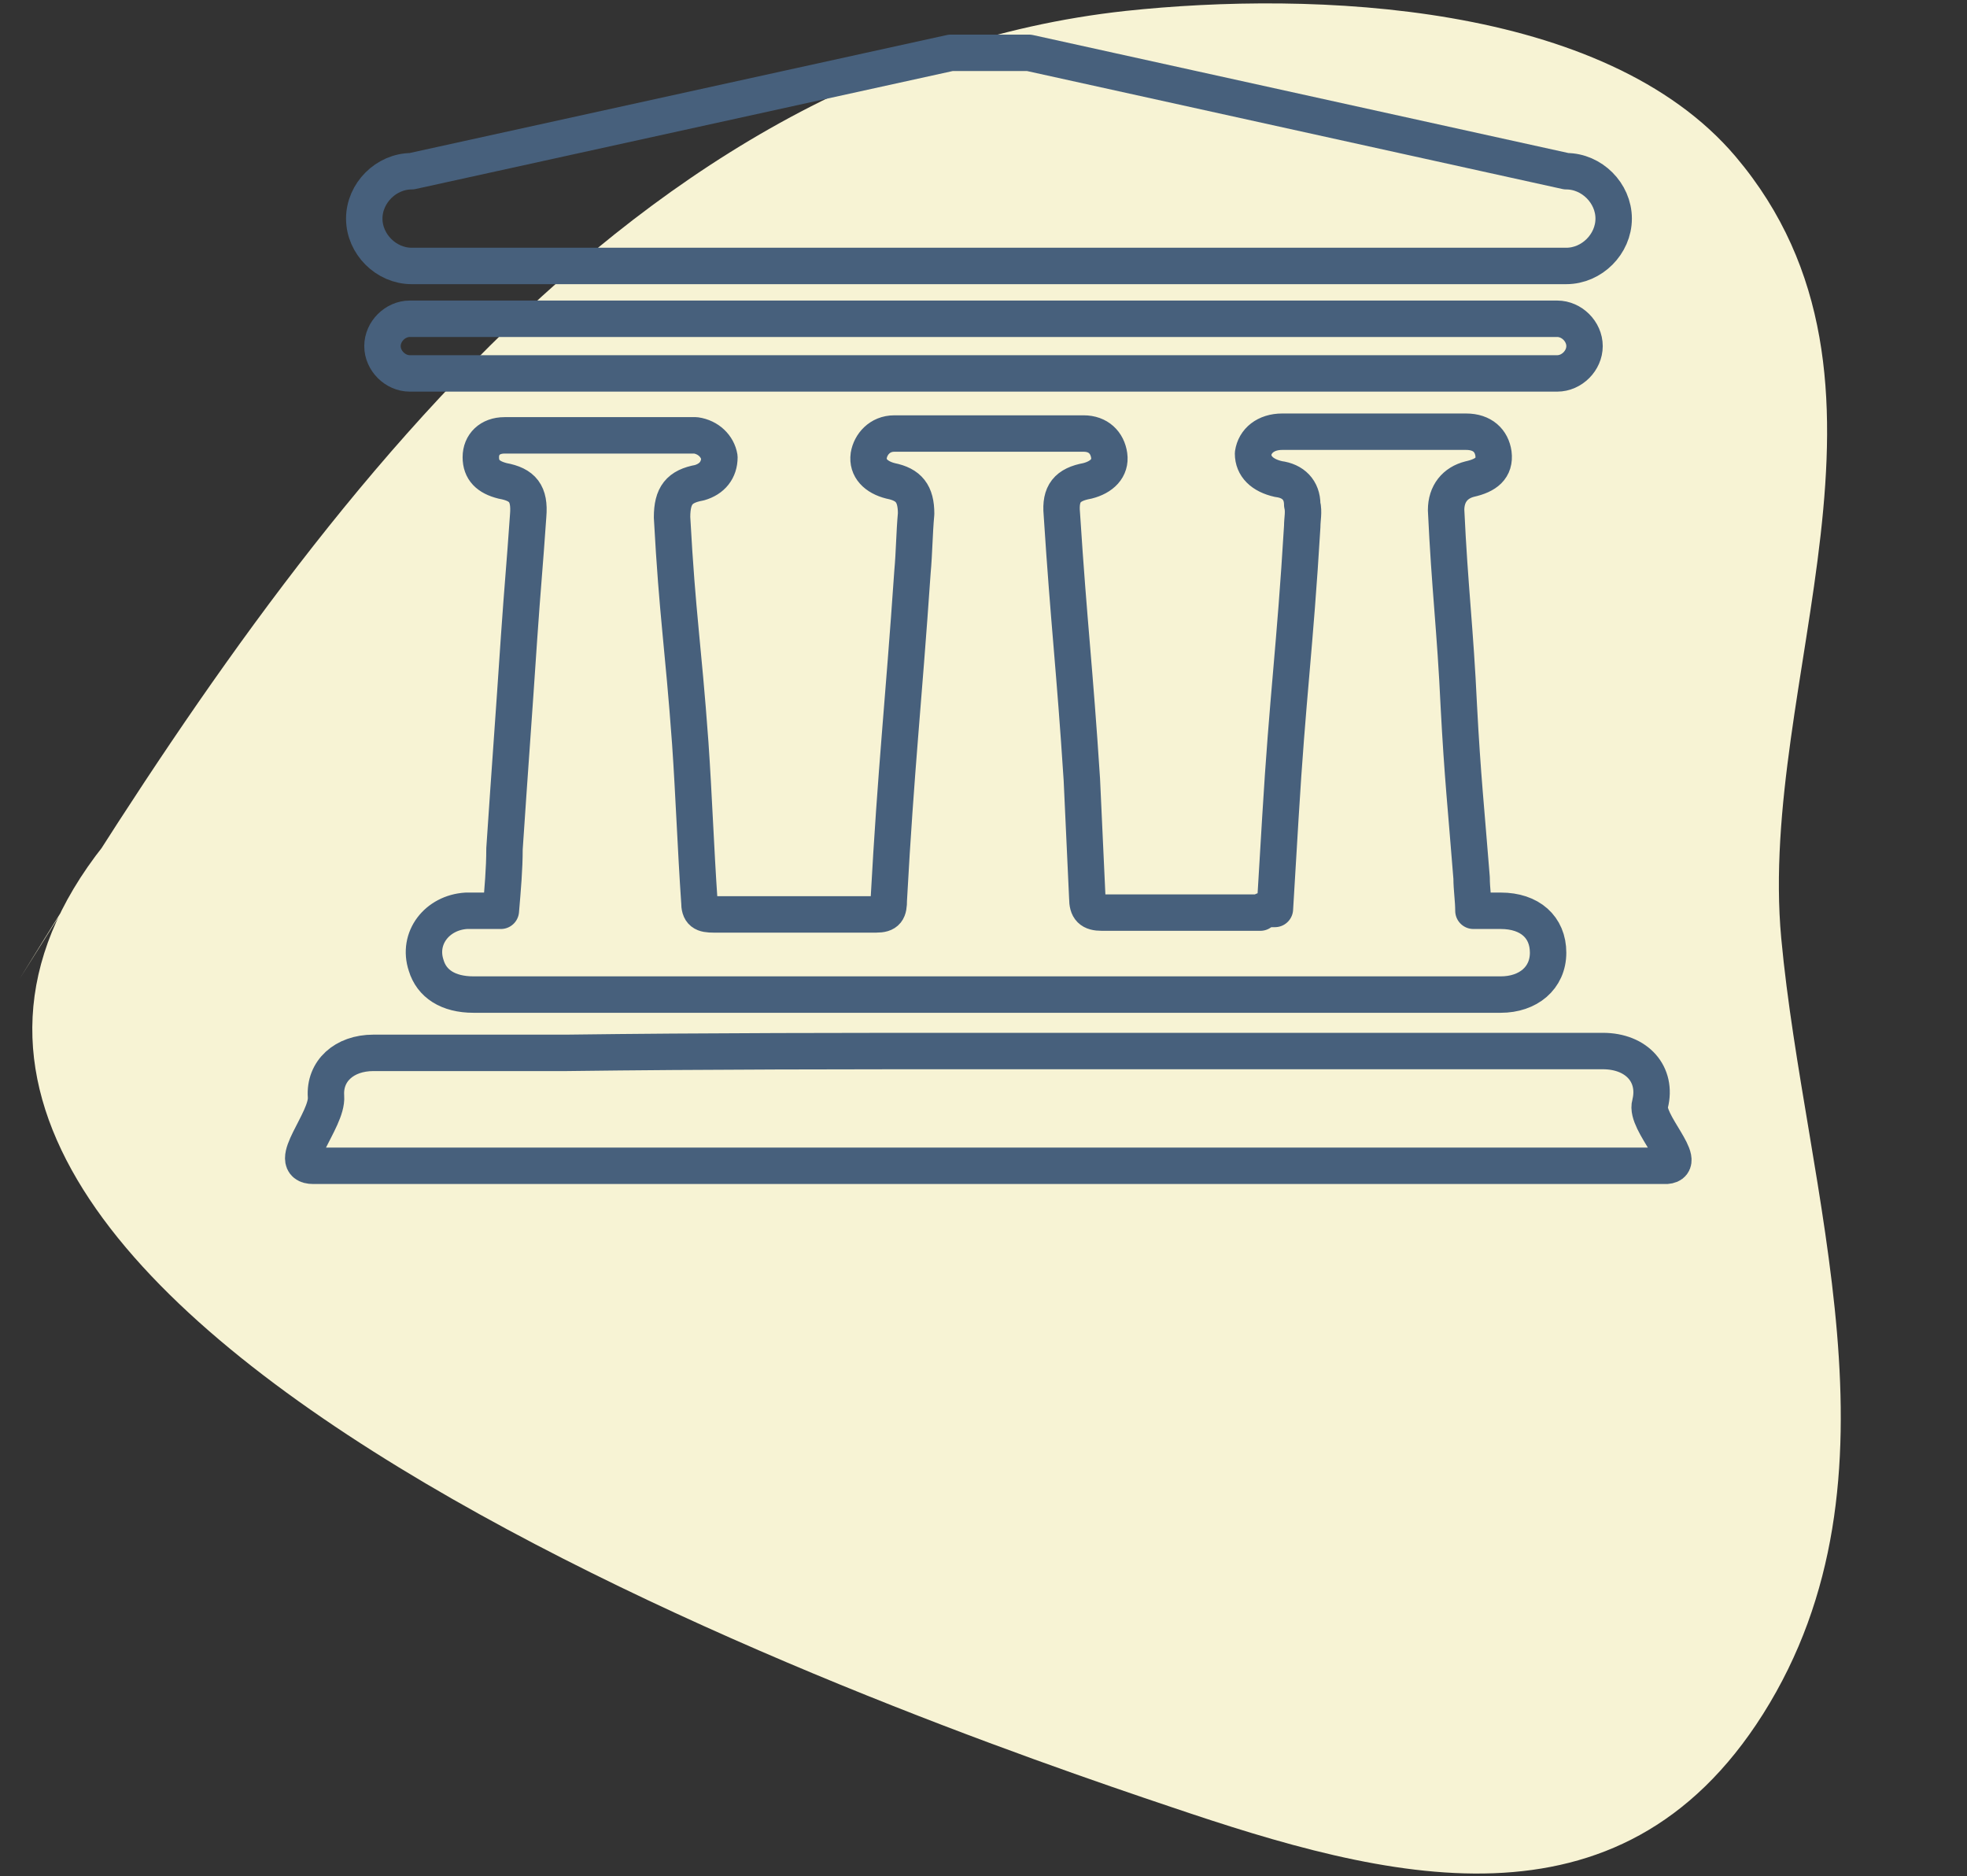 <?xml version="1.0" encoding="utf-8"?>
<!-- Generator: Adobe Illustrator 22.0.1, SVG Export Plug-In . SVG Version: 6.00 Build 0)  -->
<svg version="1.1" xmlns="http://www.w3.org/2000/svg" xmlns:xlink="http://www.w3.org/1999/xlink" x="0px" y="0px"
	 viewBox="0 0 108 103" style="enable-background:new 0 0 108 103;" xml:space="preserve">
<rect x="0" y="0" width="108" height="103" fill="#333333" stroke="none"/>
<style type="text/css">
	.st0{fill:#ECEEF3;}
	.st1{fill:#FFFFFF;}
	.st2{fill:#4D4D4D;}
	.st3{fill:#BB4892;}
	.st4{fill:#F2E9FF;}
	.st5{fill:#47607C;}
	.st6{display:none;fill:#47607C;}
	.st7{fill:#E5F6EB;}
	.st8{fill:none;stroke:#47607C;stroke-width:3;stroke-linecap:round;stroke-linejoin:round;stroke-miterlimit:10;}
	.st9{fill:#F7F3D4;}
	.st10{fill:#E5EEFF;}
	.st11{fill:#E0F1F9;}
	.st12{fill:none;stroke:#AE2D8C;stroke-width:2;stroke-miterlimit:10;}
	.st13{fill:#AE2D8C;}
	.st14{fill:none;stroke:#1A1A1A;stroke-width:2.638;stroke-linecap:round;stroke-linejoin:round;stroke-miterlimit:10;}
	.st15{fill:none;stroke:#AE2D8C;stroke-width:2.314;stroke-linecap:round;stroke-linejoin:round;stroke-miterlimit:10;}
	.st16{fill:#FAFAFA;}
	.st17{fill:none;stroke:#E2E2E2;stroke-width:1.672;stroke-miterlimit:10;}
	.st18{fill:#333333;}
	.st19{fill:#808080;}
	.st20{fill:none;stroke:#808080;stroke-width:1.695;stroke-linecap:round;stroke-linejoin:round;stroke-miterlimit:10;}
	.st21{fill:none;stroke:#FFFFFF;stroke-width:2.229;stroke-linecap:round;stroke-linejoin:round;}
	.st22{fill:none;stroke:#AE2D8C;stroke-miterlimit:10;}
	.st23{fill:none;stroke:#CCCCCC;stroke-miterlimit:10;}
	.st24{fill:#F2E8E7;}
	.st25{fill:#EEEDF3;}
	.st26{fill:none;stroke:#BB4892;stroke-miterlimit:10;}
	.st27{fill:#FF7BAB;}
	.st28{fill:#47607C;stroke:#47607C;stroke-width:0.75;stroke-linecap:round;stroke-linejoin:round;stroke-miterlimit:10;}
	.st29{fill:#47607C;stroke:#47607C;stroke-linecap:round;stroke-linejoin:round;stroke-miterlimit:10;}
	.st30{fill:#47607C;stroke:#47607C;stroke-miterlimit:10;}
	.st31{fill:none;stroke:#47607C;stroke-width:2;stroke-linecap:round;stroke-linejoin:round;stroke-miterlimit:10;}
	.st32{fill:none;stroke:#47607C;stroke-width:2;stroke-miterlimit:10;}
	.st33{fill:none;stroke:#47607C;stroke-width:2.5;stroke-linecap:round;stroke-linejoin:round;stroke-miterlimit:10;}
	
		.st34{fill-rule:evenodd;clip-rule:evenodd;fill:none;stroke:#47607C;stroke-width:2.5;stroke-linecap:round;stroke-linejoin:round;stroke-miterlimit:10;}
	.st35{fill-rule:evenodd;clip-rule:evenodd;fill:#47607C;}
	.st36{fill:#47607C;stroke:#47607C;stroke-width:0.75;stroke-miterlimit:10;}
	.st37{fill:#47607C;stroke:#47607C;stroke-width:0.5;stroke-miterlimit:10;}
	.st38{fill:#47607C;stroke:#47607C;stroke-width:0.5;stroke-linecap:round;stroke-miterlimit:10;}
	.st39{fill:none;stroke:#47607C;stroke-linecap:round;stroke-linejoin:round;stroke-miterlimit:10;}
	.st40{fill:#3C6C8C;}
	.st41{fill:none;stroke:#3C6C8C;stroke-miterlimit:10;}
</style>
<g id="圖層_2">
</g>
<g id="ub">
</g>
<g id="圖層_3">
</g>
<g id="切圖">
	<g>
		<path class="st9" d="M1.1,53.7C14.9,31.3,33.4,3.7,61.8,0.6c10.3-1.1,26.3-0.5,33.5,8c10.4,12.3,1.2,28.8,2.5,42.9
			c1.3,14,7.2,29.6-1,42.6c-7.9,12.5-20.7,9.1-32.5,5.1C49.7,94.3-14.6,72,5.7,46.4"/>
		<g id="a_3_">
			<path class="st31" d="M70,49.9c0.1-1.7,0.2-3.3,0.3-5c0.4-6.7,0.8-9.3,1.2-16c0-0.4,0.1-0.8,0-1.2c0-0.8-0.5-1.3-1.3-1.4
				c-0.9-0.2-1.4-0.7-1.4-1.4c0.1-0.7,0.7-1.2,1.6-1.2c3.4,0,6.7,0,10.1,0c0.9,0,1.4,0.5,1.5,1.2c0.1,0.8-0.4,1.2-1.3,1.4
				c-0.8,0.2-1.3,0.8-1.3,1.7c0.2,4.3,0.5,6.5,0.7,10.8c0.2,3.8,0.4,5.6,0.7,9.4c0,0.6,0.1,1.2,0.1,1.8c0.5,0,1,0,1.5,0
				c1.6,0,2.6,0.9,2.6,2.3c0,1.4-1.1,2.3-2.6,2.3c-6.7,0-13.5,0-20.2,0c-12.1,0-24.1,0-36.2,0c-1.4,0-2.3-0.6-2.6-1.6
				c-0.5-1.5,0.6-2.9,2.2-3c0.6,0,1.2,0,1.9,0c0.1-1.2,0.2-2.3,0.2-3.4c0.3-4.5,0.5-7.1,0.8-11.6c0.2-2.9,0.3-3.8,0.5-6.7
				c0.1-1.2-0.3-1.7-1.4-1.9c-0.8-0.2-1.2-0.6-1.2-1.3c0-0.7,0.5-1.2,1.3-1.2c0.8,0,1.6,0,2.3,0c2.5,0,5,0,7.5,0c0.2,0,0.5,0,0.7,0
				c0.7,0.1,1.2,0.6,1.3,1.2c0,0.7-0.4,1.2-1.1,1.4c-1.1,0.2-1.5,0.7-1.5,1.9c0.3,5.5,0.6,6.9,1,12.4c0.2,2.9,0.3,5.8,0.5,8.7
				c0,0.6,0.2,0.7,0.8,0.7c3,0,5.9,0,8.9,0c0.6,0,0.7-0.2,0.7-0.8c0.4-7.3,0.8-10.7,1.3-18c0.1-1.1,0.1-2.1,0.2-3.2
				c0-1.1-0.4-1.6-1.4-1.8c-0.8-0.2-1.3-0.7-1.2-1.4c0.1-0.6,0.6-1.2,1.4-1.2c3.5,0,7,0,10.4,0c0.8,0,1.3,0.5,1.4,1.2
				c0.1,0.7-0.4,1.2-1.2,1.4c-1.1,0.2-1.5,0.7-1.4,1.8c0.4,6.2,0.7,8.4,1.1,14.6c0.1,2.2,0.2,4.3,0.3,6.5c0,0.6,0.2,0.8,0.8,0.8
				c2.9,0,5.8,0,8.7,0C69.4,49.9,69.7,49.9,70,49.9z"/>
			<path class="st31" d="M54.3,57.7c11.2,0,22.5,0,33.7,0c1.9,0,3,1.3,2.6,2.9c-0.3,1,2.2,3.3,0.9,3.4c-4.6,0-12.6,0-17.1,0
				c-17.9,0-39.3,0-57.2,0c-1.6,0,0.8-2.5,0.7-3.8c-0.1-1.4,1-2.4,2.6-2.4c3.5,0,7,0,10.6,0C38.8,57.7,46.5,57.7,54.3,57.7z"/>
			<path class="st31" d="M86,14.6H22.6c-1.4,0-2.6-1.2-2.6-2.6v0c0-1.4,1.2-2.6,2.6-2.6l29.6-6.5h4.3L86,9.4c1.4,0,2.6,1.2,2.6,2.6
				v0C88.6,13.4,87.4,14.6,86,14.6z"/>
			<path class="st32" d="M85.5,20.5h-63c-0.8,0-1.5-0.7-1.5-1.5v0c0-0.8,0.7-1.5,1.5-1.5h63c0.8,0,1.5,0.7,1.5,1.5v0
				C87,19.8,86.3,20.5,85.5,20.5z"/>
		</g>
	</g>
</g>
<g id="說明">
</g>
</svg>
